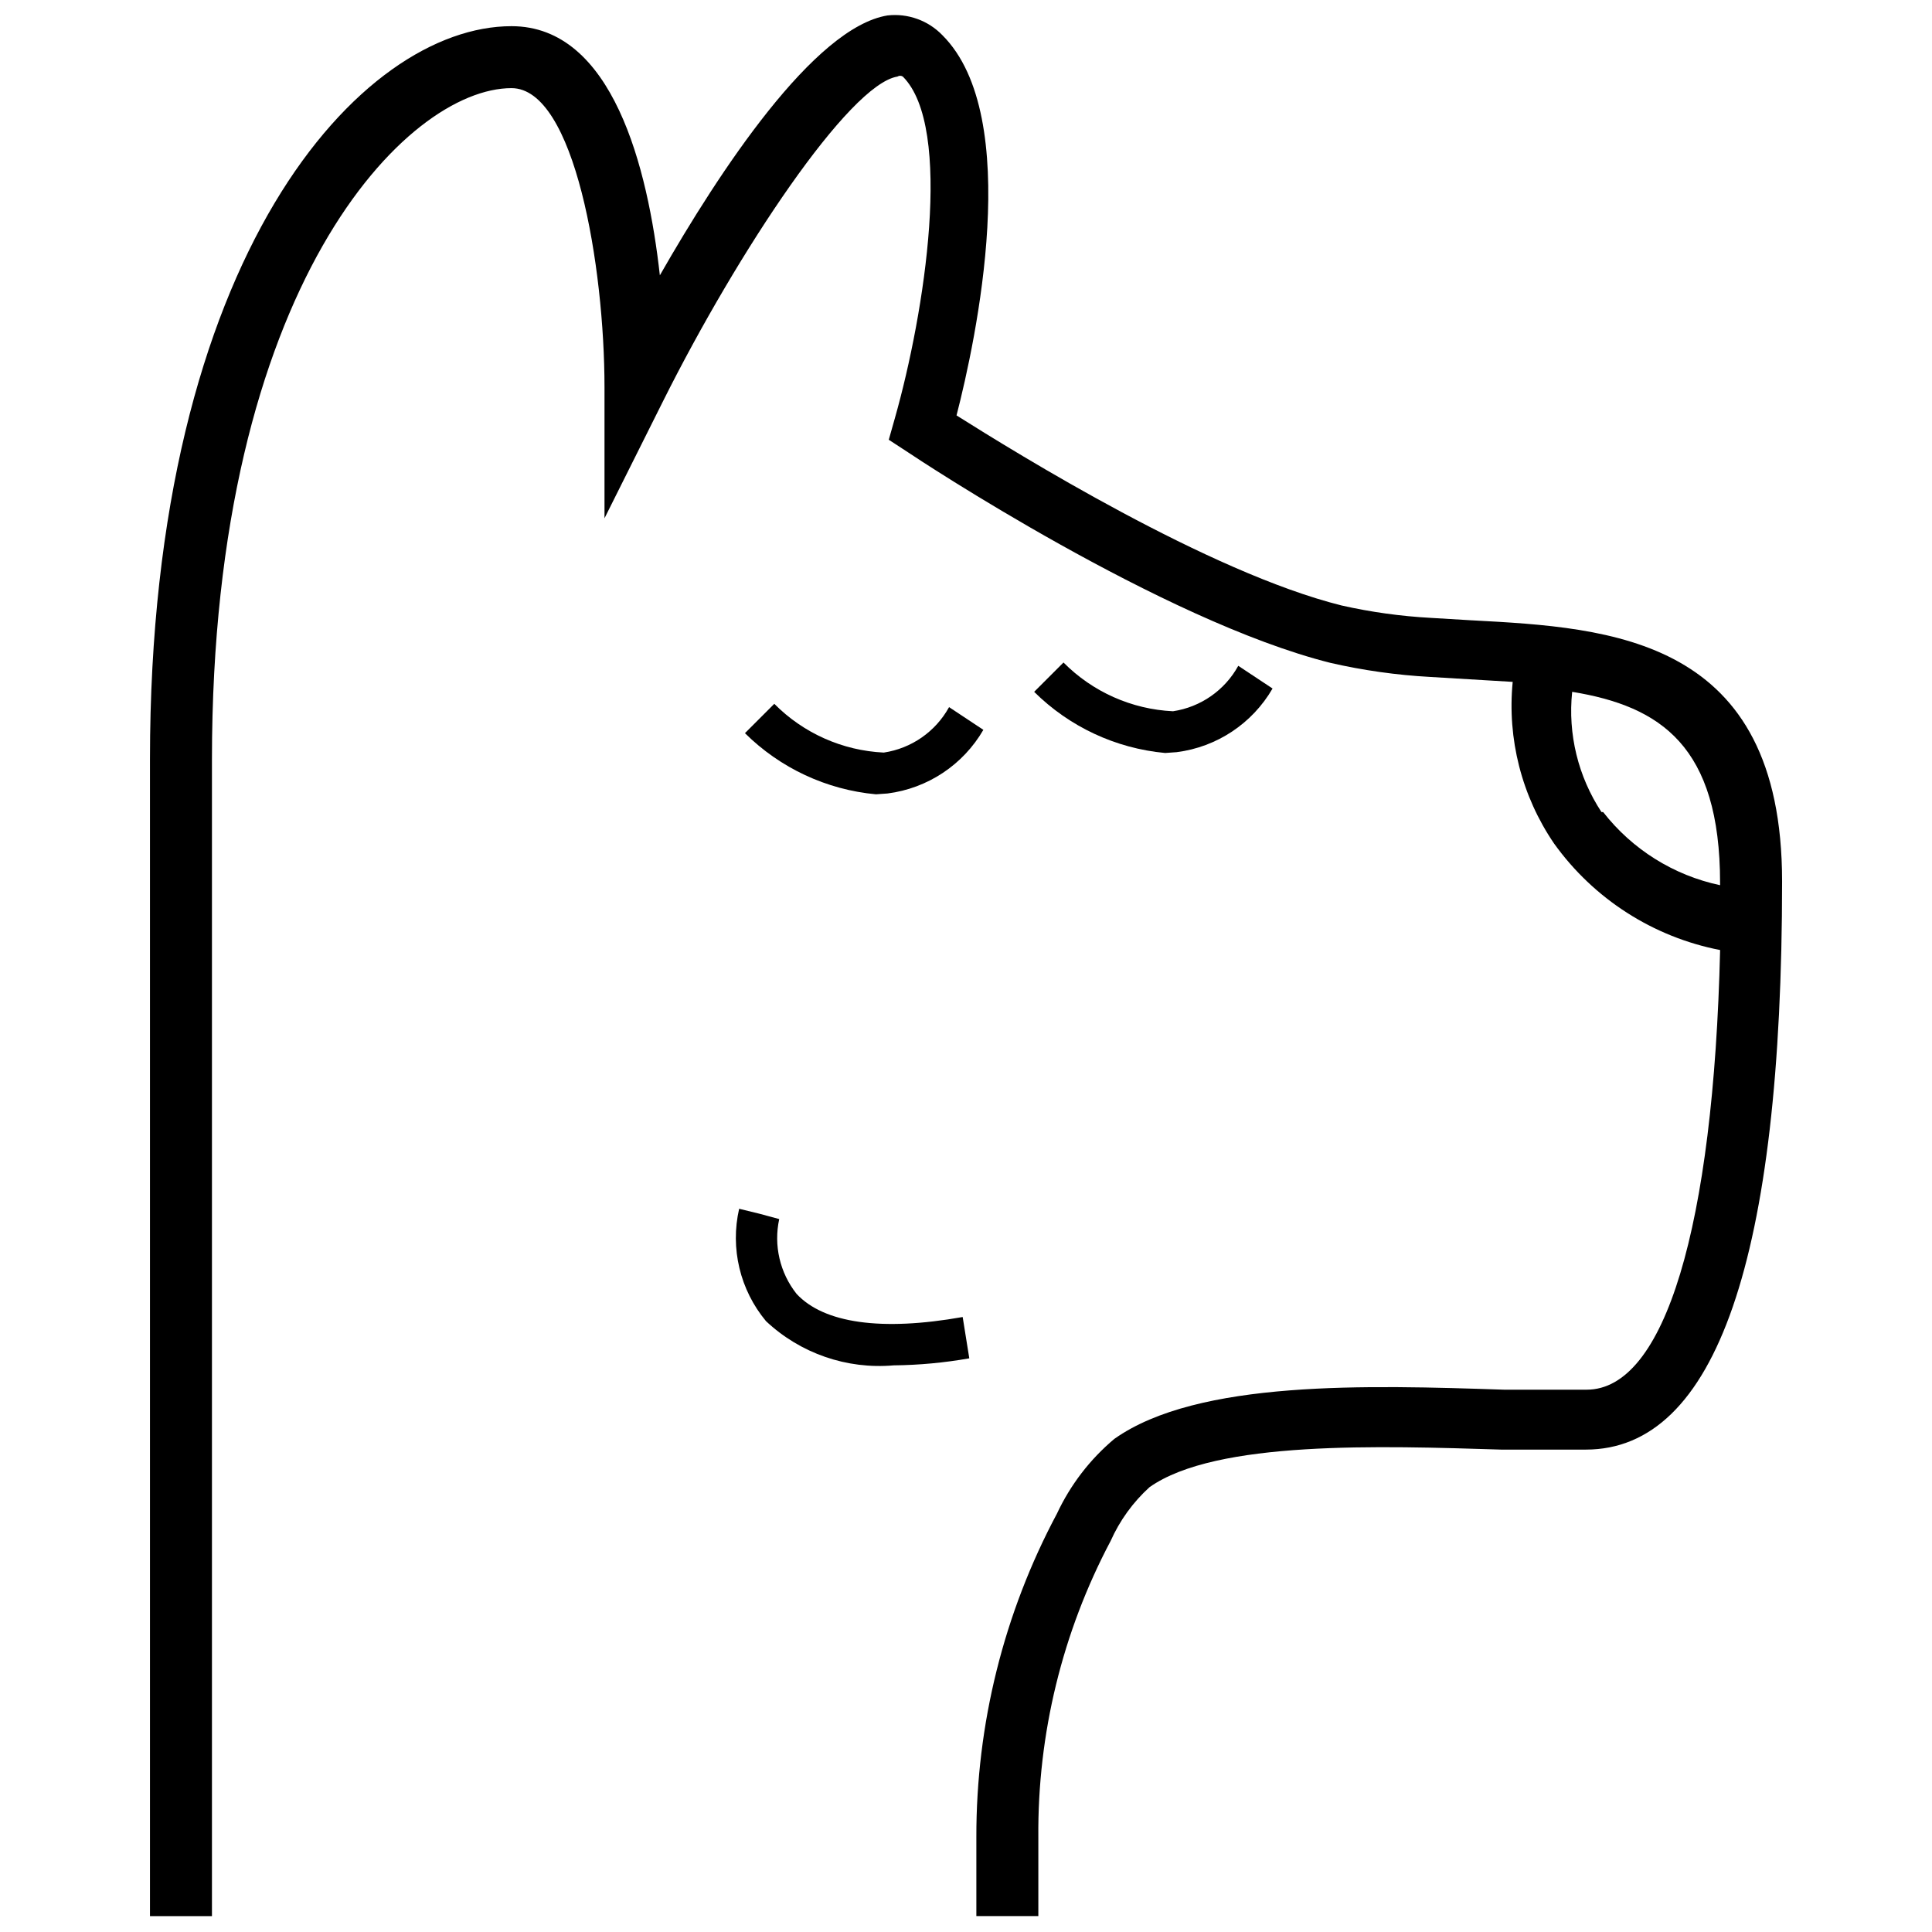 <?xml version="1.0" encoding="UTF-8"?>
<!-- Uploaded to: SVG Repo, www.svgrepo.com, Generator: SVG Repo Mixer Tools -->
<svg width="800px" height="800px" version="1.1" viewBox="144 144 512 512" xmlns="http://www.w3.org/2000/svg">
 <defs>
  <clipPath id="a">
   <path d="m183 148.09h434v503.81h-434z"/>
  </clipPath>
 </defs>
 <g clip-path="url(#a)">
  <path d="m534.14 308.4-10.949-0.656c-7.965-0.434-15.875-1.531-23.652-3.285-35.148-8.762-86.066-40.297-102.05-50.371 5.148-19.93 17.848-79.168-3.723-100.74-3.777-3.922-9.156-5.863-14.562-5.258-19.492 3.176-44.566 41.281-60.336 68.875-3.176-28.469-12.484-66.027-39.312-66.027-39.746 0-95.812 60.332-95.812 194.25v306.6h16.426v-306.6c0-125.6 51.684-177.83 79.387-177.83 16.754 0 24.641 47.41 24.641 79.277v34.711l15.551-31.098c19.82-39.641 49.273-83.879 62.086-85.957h-0.004c0.434-0.281 0.992-0.281 1.426 0 13.469 13.469 5.805 62.633-2.082 90.445l-1.641 5.805 5.035 3.285c2.738 1.863 67.453 44.676 112.02 55.844 8.676 1.988 17.504 3.234 26.391 3.723l21.898 1.312v0.004c-1.477 15.113 2.398 30.266 10.949 42.812 10.523 14.695 26.277 24.805 44.02 28.25-1.754 73.363-14.672 116.51-35.367 116.51h-21.898c-36.137-1.203-81.141-2.629-103.26 13.031h-0.004c-6.457 5.418-11.652 12.184-15.219 19.82-14.078 26.383-21.414 55.836-21.355 85.738v20.914h16.426v-20.914c-0.223-27.355 6.363-54.336 19.164-78.512 2.41-5.406 5.914-10.25 10.293-14.234 17.629-12.484 61.32-10.949 93.184-9.965h22.449c34.492 0 52.012-50.699 52.012-150.56 0-64.715-45.332-67.234-82.125-69.203zm34.273 50.809c-6.195-9.406-8.945-20.664-7.773-31.867 23.43 3.836 39.199 14.348 39.199 50.699v0.547c-12.289-2.606-23.266-9.473-30.988-19.379z"/>
 </g>
 <path d="m379.2 354.28c10.633-1.352 20.027-7.59 25.402-16.863l-9.09-6.023v0.004c-3.57 6.492-9.969 10.945-17.301 12.043-10.949-0.523-21.301-5.133-29.016-12.922l-7.777 7.777c9.344 9.262 21.613 14.992 34.715 16.203z"/>
 <path d="m455.84 343.33c10.633-1.352 20.027-7.59 25.402-16.863l-9.09-6.023h0.004c-3.574 6.496-9.973 10.949-17.301 12.047-10.949-0.523-21.305-5.137-29.02-12.922l-7.773 7.773c9.34 9.266 21.613 14.996 34.711 16.207z"/>
 <path d="m355.1 486.89c-4.426-5.582-6.113-12.859-4.598-19.82l-5.254-1.422-5.367-1.312v-0.004c-2.406 10.496 0.227 21.512 7.117 29.785 9.094 8.547 21.402 12.809 33.836 11.719 6.719-0.07 13.422-0.695 20.039-1.863l-1.754-10.949c-21.57 3.832-36.789 1.641-44.02-6.133z"/>
</svg>